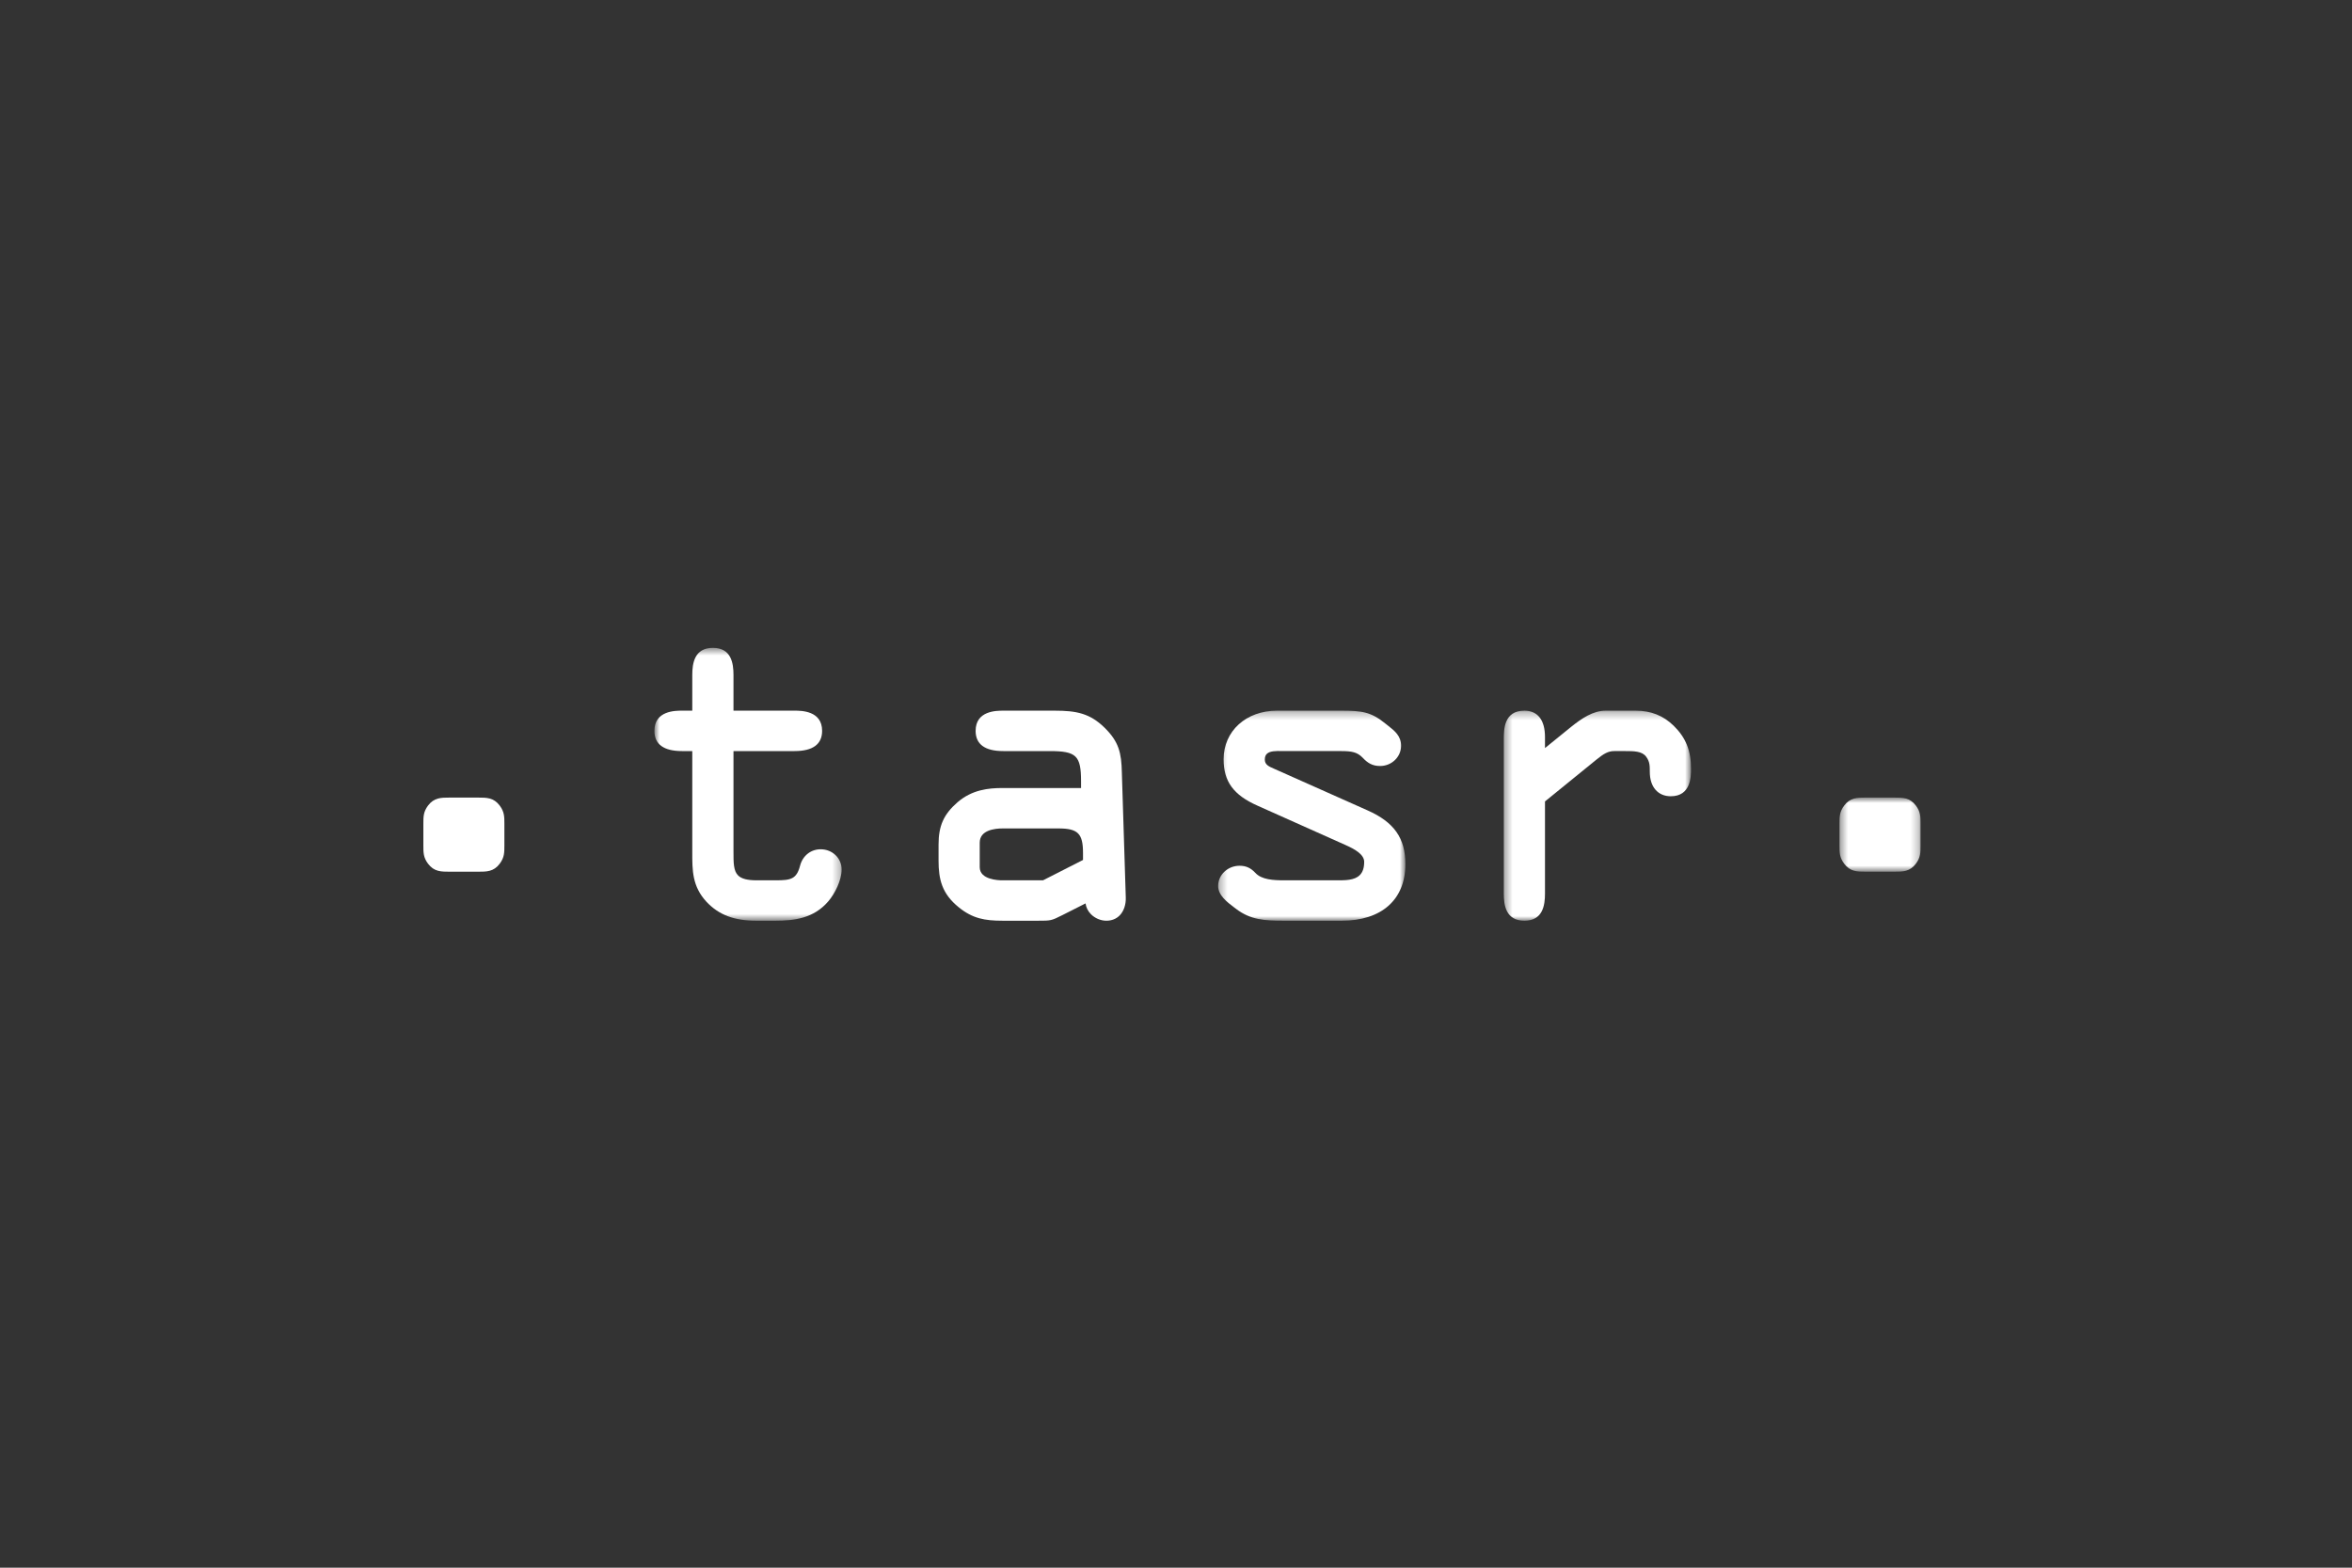 <?xml version="1.0" encoding="UTF-8"?>
<svg width="300px" height="200px" viewBox="0 0 300 200" version="1.1" xmlns="http://www.w3.org/2000/svg" xmlns:xlink="http://www.w3.org/1999/xlink">
    <rect x="0" y="0" width="300" height="200" fill="#333333" stroke="none"/>
    <!-- Generator: Sketch 54 (76480) - https://sketchapp.com -->
    <title>tasr</title>
    <desc>Created with Sketch.</desc>
    <defs>
        <polygon id="path-1" points="0.838 0.538 24.719 0.538 24.719 35.348 0.838 35.348"></polygon>
        <polygon id="path-3" points="0.322 0.289 24.206 0.289 24.206 27.087 0.322 27.087"></polygon>
        <polygon id="path-5" points="0.373 0.289 24.253 0.289 24.253 27.087 0.373 27.087"></polygon>
        <polygon id="path-7" points="0.42 0.812 10.755 0.812 10.755 10.269 0.42 10.269"></polygon>
    </defs>
    <g id="tasr" stroke="none" stroke-width="1" fill="none" fill-rule="evenodd">
        <g transform="translate(54, 82)">
            <path d="M6.961,19.753 L3.375,19.753 C2.252,19.753 1.361,19.753 0.593,20.777 C0,21.572 0,22.185 0,23.113 L0,25.851 C0,26.778 0,27.391 0.593,28.185 C1.361,29.21 2.252,29.21 3.375,29.21 L6.961,29.21 C8.086,29.21 8.974,29.21 9.742,28.185 C10.335,27.391 10.335,26.778 10.335,25.851 L10.335,23.113 C10.335,22.185 10.335,21.572 9.742,20.777 C8.974,19.753 8.086,19.753 6.961,19.753" id="Fill-1" fill="#FFFFFF"></path>
            <g id="Group-5" transform="translate(28.632, 0.114)">
                <mask id="mask-2" fill="white">
                    <use xlink:href="#path-1"></use>
                </mask>
                <g id="Clip-4"></g>
                <path d="M22.043,26.234 C20.788,26.234 19.759,27.051 19.422,28.315 C18.972,30.039 18.253,30.193 16.316,30.193 L13.874,30.193 C12.695,30.193 11.946,29.998 11.518,29.577 C10.922,28.99 10.923,27.948 10.925,26.5 L10.925,13.706 L18.706,13.706 C21.044,13.706 22.23,12.837 22.23,11.127 C22.23,8.55 19.577,8.55 18.706,8.55 L10.925,8.55 L10.925,3.995 C10.925,2.509 10.654,0.538 8.298,0.538 C5.942,0.538 5.669,2.509 5.669,3.995 L5.669,8.55 L4.362,8.55 C3.491,8.55 0.838,8.55 0.838,11.127 C0.838,12.837 2.026,13.706 4.362,13.706 L5.669,13.706 L5.669,26.598 C5.665,28.937 5.66,30.956 7.474,32.926 C9.044,34.601 11.004,35.348 13.824,35.348 L16.264,35.348 C18.681,35.348 21.17,35.047 23.021,32.871 C23.865,31.887 24.719,30.178 24.719,28.813 C24.719,27.368 23.543,26.234 22.043,26.234" id="Fill-3" fill="#FFFFFF" mask="url(#mask-2)"></path>
            </g>
            <path d="M79.039,30.307 L73.818,30.307 C73.342,30.307 70.965,30.227 70.965,28.635 L70.965,25.507 C70.965,23.924 72.816,23.688 73.916,23.688 L80.99,23.688 C83.491,23.688 84.139,24.332 84.139,26.826 L84.139,27.711 L79.039,30.307 Z M86.885,10.833 C85.015,8.999 83.282,8.665 80.54,8.665 L73.967,8.665 C73.094,8.665 70.442,8.665 70.442,11.242 C70.442,12.951 71.627,13.82 73.967,13.82 L79.892,13.82 C83.29,13.82 83.89,14.4 83.89,17.691 L83.89,18.533 L73.867,18.533 C72.074,18.533 69.989,18.748 68.133,20.349 C66.367,21.889 65.714,23.353 65.714,25.75 L65.714,27.804 C65.714,30.184 66.143,32.013 68.287,33.748 C70.059,35.189 71.617,35.461 73.867,35.461 L78.447,35.461 C80.006,35.461 80.101,35.461 81.498,34.753 C81.498,34.753 83.639,33.669 84.464,33.253 C84.53,33.756 84.759,34.231 85.143,34.621 C85.658,35.148 86.398,35.461 87.115,35.461 C87.791,35.461 88.377,35.23 88.81,34.792 C89.34,34.25 89.628,33.411 89.594,32.486 C89.593,32.486 89.094,16.561 89.094,16.561 C89.042,14.048 88.712,12.623 86.885,10.833 L86.885,10.833 Z" id="Fill-6" fill="#FFFFFF"></path>
            <g id="Group-10" transform="translate(101.053, 8.375)">
                <mask id="mask-4" fill="white">
                    <use xlink:href="#path-3"></use>
                </mask>
                <g id="Clip-9"></g>
                <path d="M19.383,13.012 L7.431,7.686 C6.732,7.392 6.276,7.152 6.276,6.529 C6.276,6.205 6.36,5.967 6.535,5.797 C6.935,5.414 7.753,5.427 8.412,5.44 C8.523,5.442 8.627,5.444 8.727,5.444 L15.997,5.444 C17.345,5.444 18.066,5.568 18.764,6.299 C19.357,6.929 19.962,7.349 20.979,7.349 C22.456,7.349 23.657,6.192 23.657,4.77 C23.657,3.511 22.828,2.86 22.027,2.23 C21.912,2.141 21.794,2.048 21.68,1.954 C19.815,0.433 18.643,0.289 15.997,0.289 L7.831,0.289 C3.883,0.289 1.021,2.893 1.021,6.481 C1.021,9.328 2.273,11.045 5.343,12.409 L16.599,17.443 C17.693,17.929 18.95,18.611 18.95,19.575 C18.95,20.348 18.763,20.906 18.377,21.281 C17.703,21.942 16.506,21.937 15.448,21.932 L15.202,21.931 L8.727,21.931 C7.376,21.931 5.868,21.858 5.07,20.984 C4.474,20.346 3.871,20.075 3.052,20.075 C1.547,20.075 0.322,21.232 0.322,22.654 C0.322,23.852 1.474,24.72 2.399,25.415 L2.606,25.572 C4.454,26.983 6.229,27.087 8.727,27.087 L16.1,27.087 C21.175,27.087 24.206,24.389 24.206,19.869 C24.206,16.559 22.764,14.509 19.383,13.012" id="Fill-8" fill="#FFFFFF" mask="url(#mask-4)"></path>
            </g>
            <g id="Group-13" transform="translate(137.437, 8.375)">
                <mask id="mask-6" fill="white">
                    <use xlink:href="#path-5"></use>
                </mask>
                <g id="Clip-12"></g>
                <path d="M17.195,0.289 L13.358,0.289 C11.765,0.289 10.31,1.277 8.976,2.344 C8.974,2.344 6.581,4.286 5.628,5.061 L5.628,3.648 C5.628,1.482 4.695,0.289 2.999,0.289 C0.373,0.289 0.373,2.696 0.373,3.99 L0.373,23.629 C0.373,25.115 0.642,27.087 2.999,27.087 C5.355,27.087 5.628,25.115 5.628,23.629 L5.628,11.869 L12.216,6.513 C13.112,5.789 13.677,5.444 14.455,5.444 L15.849,5.444 C16.962,5.444 18.017,5.444 18.542,6.176 C18.997,6.799 18.997,7.314 18.997,8.094 C18.997,10.015 20.024,11.208 21.675,11.208 C24.253,11.208 24.253,8.662 24.253,7.704 C24.253,5.376 23.593,3.734 22.042,2.214 C20.722,0.919 19.137,0.289 17.195,0.289" id="Fill-11" fill="#FFFFFF" mask="url(#mask-6)"></path>
            </g>
            <g id="Group-16" transform="translate(180.211, 18.94)">
                <mask id="mask-8" fill="white">
                    <use xlink:href="#path-7"></use>
                </mask>
                <g id="Clip-15"></g>
                <path d="M10.163,1.837 C9.395,0.812 8.504,0.812 7.382,0.812 L3.795,0.812 C2.67,0.812 1.782,0.812 1.014,1.837 C0.42,2.631 0.42,3.244 0.42,4.173 L0.42,6.91 C0.42,7.837 0.42,8.45 1.014,9.245 C1.782,10.269 2.67,10.269 3.795,10.269 L7.382,10.269 C8.504,10.269 9.395,10.269 10.163,9.245 C10.756,8.45 10.756,7.837 10.756,6.91 L10.756,4.173 C10.756,3.244 10.756,2.631 10.163,1.837" id="Fill-14" fill="#FFFFFF" mask="url(#mask-8)"></path>
            </g>
        </g>
    </g>
</svg>